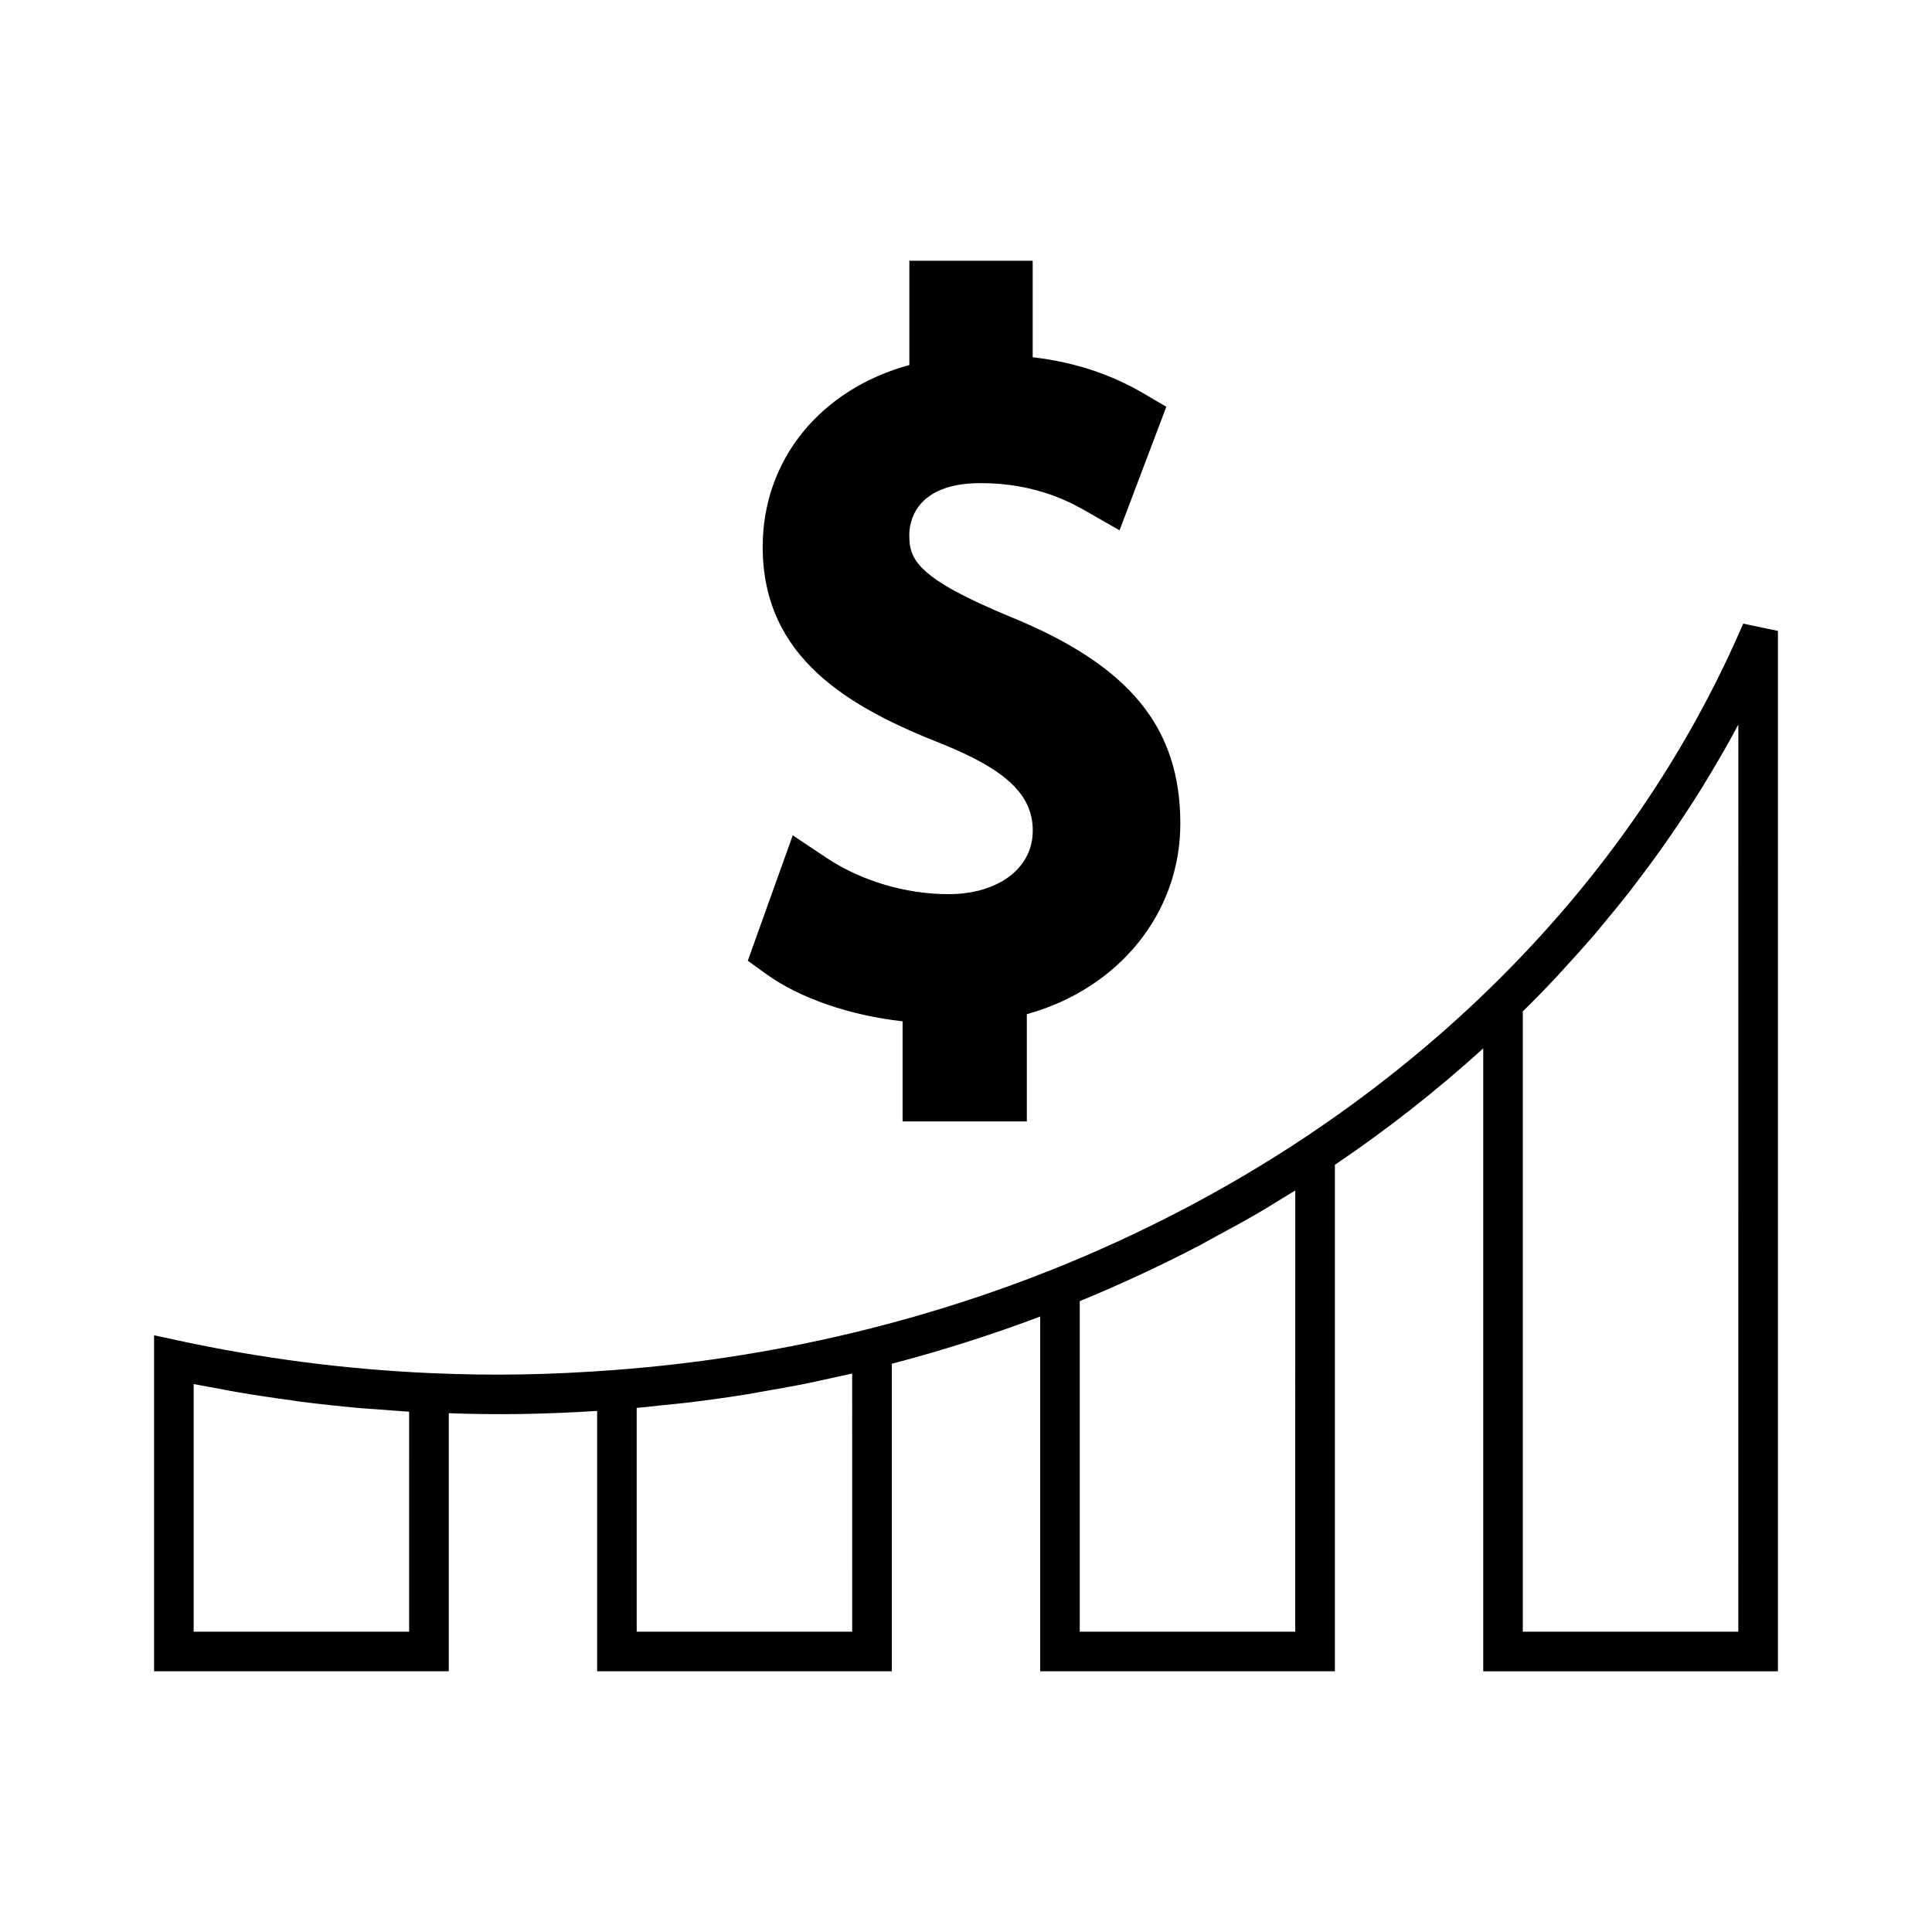 <?xml version="1.0" encoding="UTF-8"?>
<!-- Uploaded to: SVG Repo, www.svgrepo.com, Generator: SVG Repo Mixer Tools -->
<svg fill="#000000" width="800px" height="800px" version="1.1" viewBox="144 144 512 512" xmlns="http://www.w3.org/2000/svg">
 <g>
  <path d="m605.97 309.27-0.855 1.953c-15.359 34.973-37.723 66.891-66.457 94.852-14.793 14.402-31.301 27.684-49.047 39.48-20.594 13.672-43.02 25.402-66.648 34.852-15.762 6.305-32.297 11.645-49.141 15.863-21.715 5.453-44.168 9.078-66.723 10.773-17.418 1.324-32.48 1.578-49.176 0.84-22.324-0.992-44.777-3.906-66.734-8.648l-6.359-1.371v89.043h78.102v-68.387c12.742 0.453 25.023 0.301 39.312-0.613v69h78.102v-81.496c13.309-3.484 26.504-7.688 39.312-12.516v94.012h78.102v-134.22c13.762-9.293 26.961-19.648 39.312-30.852v165.08l78.098-0.004v-275.71zm-353.54 267.14h-57.109v-65.621c1.332 0.258 2.664 0.492 4.004 0.738l3.879 0.719c1.176 0.234 2.352 0.461 3.527 0.656 4.824 0.828 9.66 1.547 14.512 2.195l1.941 0.301c5.519 0.707 11.051 1.301 16.582 1.793 0.859 0.074 1.723 0.133 2.582 0.184l2.844 0.203c2.41 0.195 4.824 0.379 7.231 0.535l0.004 58.297zm117.41 0h-57.109v-59.297c2-0.184 3.992-0.398 5.988-0.625l3.816-0.387c1.055-0.105 2.106-0.203 3.152-0.332 5.543-0.656 11.062-1.422 16.562-2.312l2.785-0.504c4.543-0.766 9.074-1.578 13.562-2.492 1.258-0.258 2.504-0.535 3.754-0.82l4.711-1.035c0.93-0.195 1.852-0.398 2.777-0.605zm117.41 0h-57.105v-87.594c10.633-4.367 21.227-9.293 31.523-14.648 0.988-0.516 1.945-1.043 2.914-1.59l1.844-1.012c3.863-2.078 7.703-4.172 11.469-6.375 1.312-0.766 2.602-1.57 3.891-2.367l4.281-2.613c0.395-0.234 0.793-0.473 1.191-0.707l-0.004 116.91zm117.42 0h-57.109v-164.37c3.09-3.043 6.102-6.141 9.055-9.289l1.926-2.129c2.633-2.852 5.231-5.731 7.746-8.648 0.781-0.914 1.543-1.844 2.305-2.766l1.023-1.242c1.961-2.363 3.922-4.727 5.809-7.141 0.793-1.008 1.562-2.031 2.332-3.055l1.172-1.547c1.715-2.281 3.422-4.566 5.07-6.887 1.164-1.633 2.293-3.266 3.418-4.906 1.57-2.297 3.113-4.617 4.613-6.941 1.082-1.676 2.152-3.359 3.203-5.059 1.457-2.371 2.883-4.769 4.289-7.184l0.324-0.562c0.867-1.484 1.738-2.981 2.562-4.481 0.77-1.391 1.531-2.793 2.273-4.199z"/>
  <path d="m411.75 376.07c-4.023 3.152-9.824 4.891-16.332 4.891-11.414 0-23.242-3.519-32.453-9.668l-8.879-5.926-11.914 33.242 5.121 3.695c8.816 6.281 22.09 10.832 35.902 12.355v26.527h32.926v-28.422c24.414-6.754 40.676-26.809 40.676-50.48 0-25.559-13.477-41.957-45.055-54.832-24.914-10.309-26.773-15.258-26.773-21.637 0-3.234 1.363-13.785 18.941-13.785 14.914 0 24.293 5.359 28.301 7.652l8.48 4.859 12.395-32.742-6.082-3.562c-8.766-5.144-18.383-8.285-29.332-9.566v-25.566h-32.684v27.629c-23.684 6.477-38.867 25.195-38.867 48.188 0 29.504 22.934 42.57 47.684 52.285 16.969 6.879 23.883 13.508 23.883 22.902 0.008 4.777-2.051 8.918-5.938 11.961z"/>
 </g>
</svg>